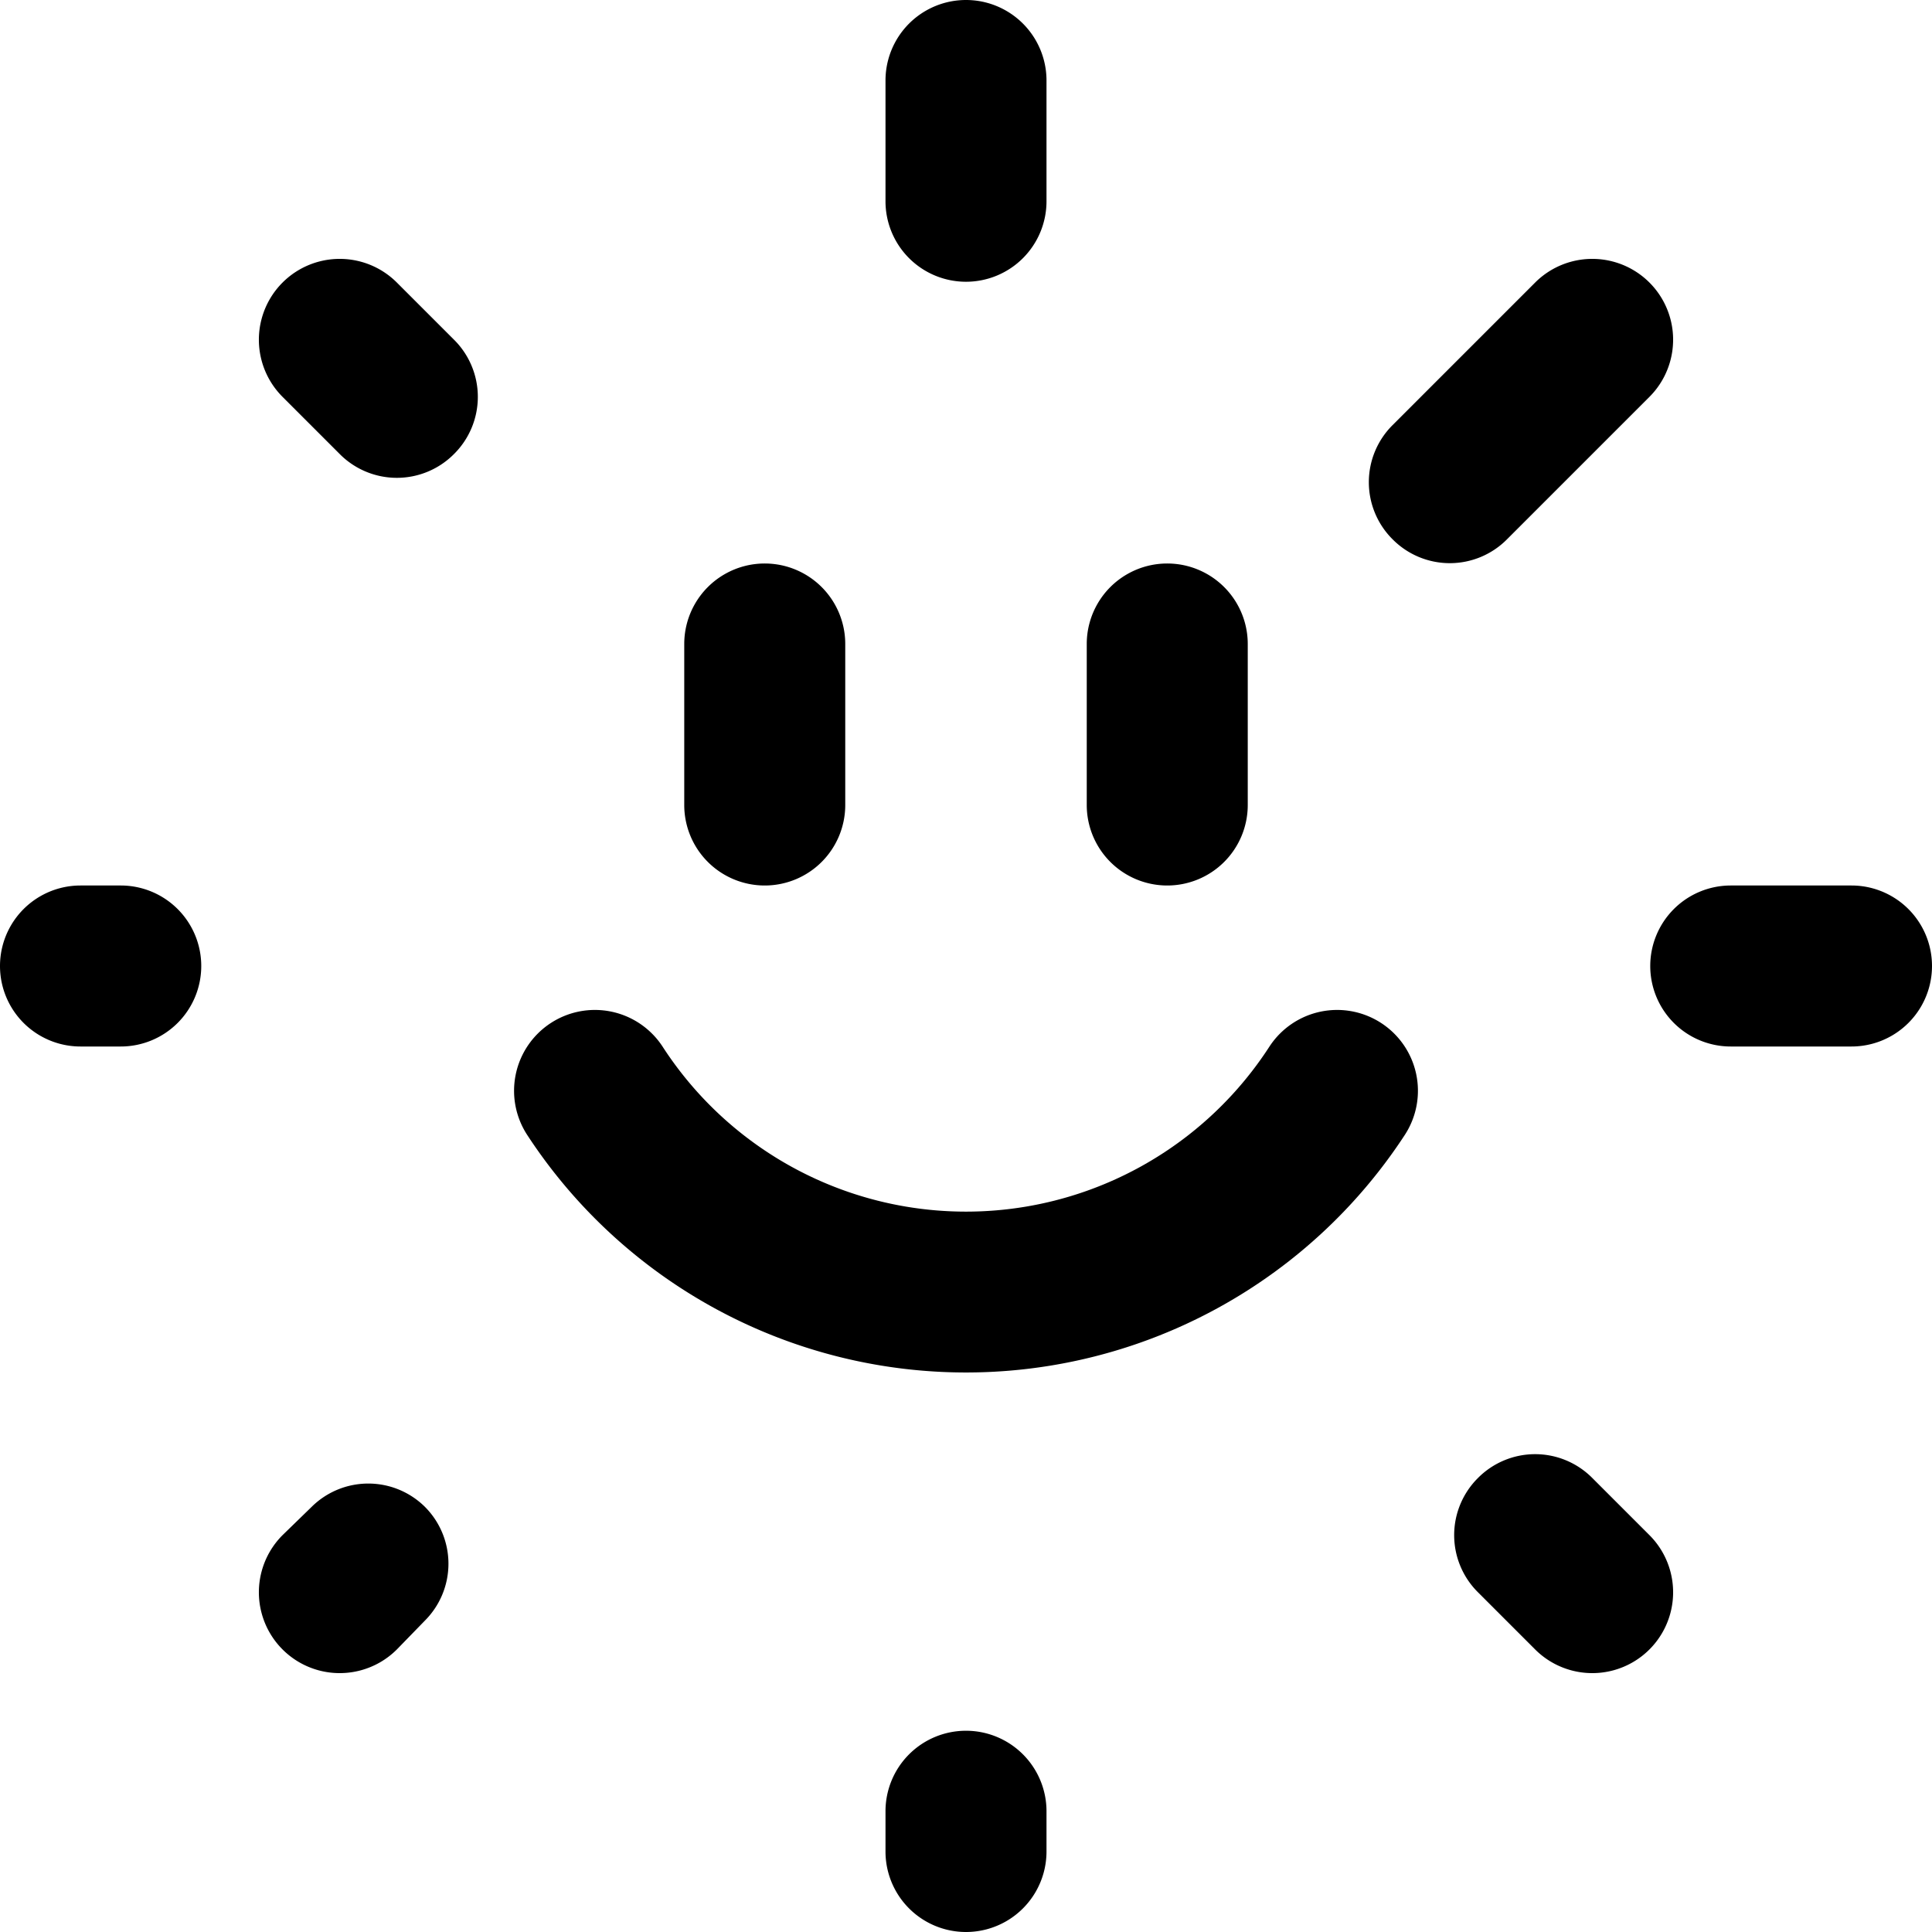<svg xmlns="http://www.w3.org/2000/svg" viewBox="0 0 24 24"><g><g><path d="M15.77 13a1 1 0 0 1 1.68 1.1 6.51 6.51 0 0 1 -10.9 0A1 1 0 1 1 8.23 13a4.49 4.49 0 0 0 7.54 0Z" fill="#000000" stroke-width="1"></path><path d="M9.5 11a1 1 0 0 1 -1 -1V8a1 1 0 0 1 2 0v2a1 1 0 0 1 -1 1Z" fill="#000000" stroke-width="1"></path><path d="M14.5 11a1 1 0 0 1 -1 -1V8a1 1 0 0 1 2 0v2a1 1 0 0 1 -1 1Z" fill="#000000" stroke-width="1"></path></g><g><path d="M18.36 18.36a1 1 0 0 1 1.42 0l0.71 0.71a1 1 0 1 1 -1.42 1.42l-0.71 -0.71a1 1 0 0 1 0 -1.42Z" fill="#000000" stroke-width="1"></path><path d="M12 21.5a1 1 0 0 1 1 1v0.5a1 1 0 0 1 -2 0v-0.5a1 1 0 0 1 1 -1Z" fill="#000000" stroke-width="1"></path><path d="M17.3 6.7a1 1 0 0 1 0 -1.42l1.77 -1.77a1 1 0 1 1 1.42 1.42L18.72 6.7a1 1 0 0 1 -1.42 0Z" fill="#000000" stroke-width="1"></path><path d="M12 3.5a1 1 0 0 1 -1 -1V1a1 1 0 0 1 2 0v1.5a1 1 0 0 1 -1 1Z" fill="#000000" stroke-width="1"></path><path d="M20.5 12a1 1 0 0 1 1 -1H23a1 1 0 0 1 0 2h-1.5a1 1 0 0 1 -1 -1Z" fill="#000000" stroke-width="1"></path><path d="M5.64 5.64a1 1 0 0 1 -1.42 0l-0.71 -0.71a1 1 0 0 1 1.42 -1.42l0.71 0.71a1 1 0 0 1 0 1.42Z" fill="#000000" stroke-width="1"></path><path d="M5.28 18.72a1 1 0 0 1 0 1.41l-0.35 0.36a1 1 0 1 1 -1.42 -1.42l0.36 -0.35a1 1 0 0 1 1.41 0Z" fill="#000000" stroke-width="1"></path><path d="M2.5 12a1 1 0 0 1 -1 1H1a1 1 0 0 1 0 -2h0.5a1 1 0 0 1 1 1Z" fill="#000000" stroke-width="1"></path></g></g></svg>
